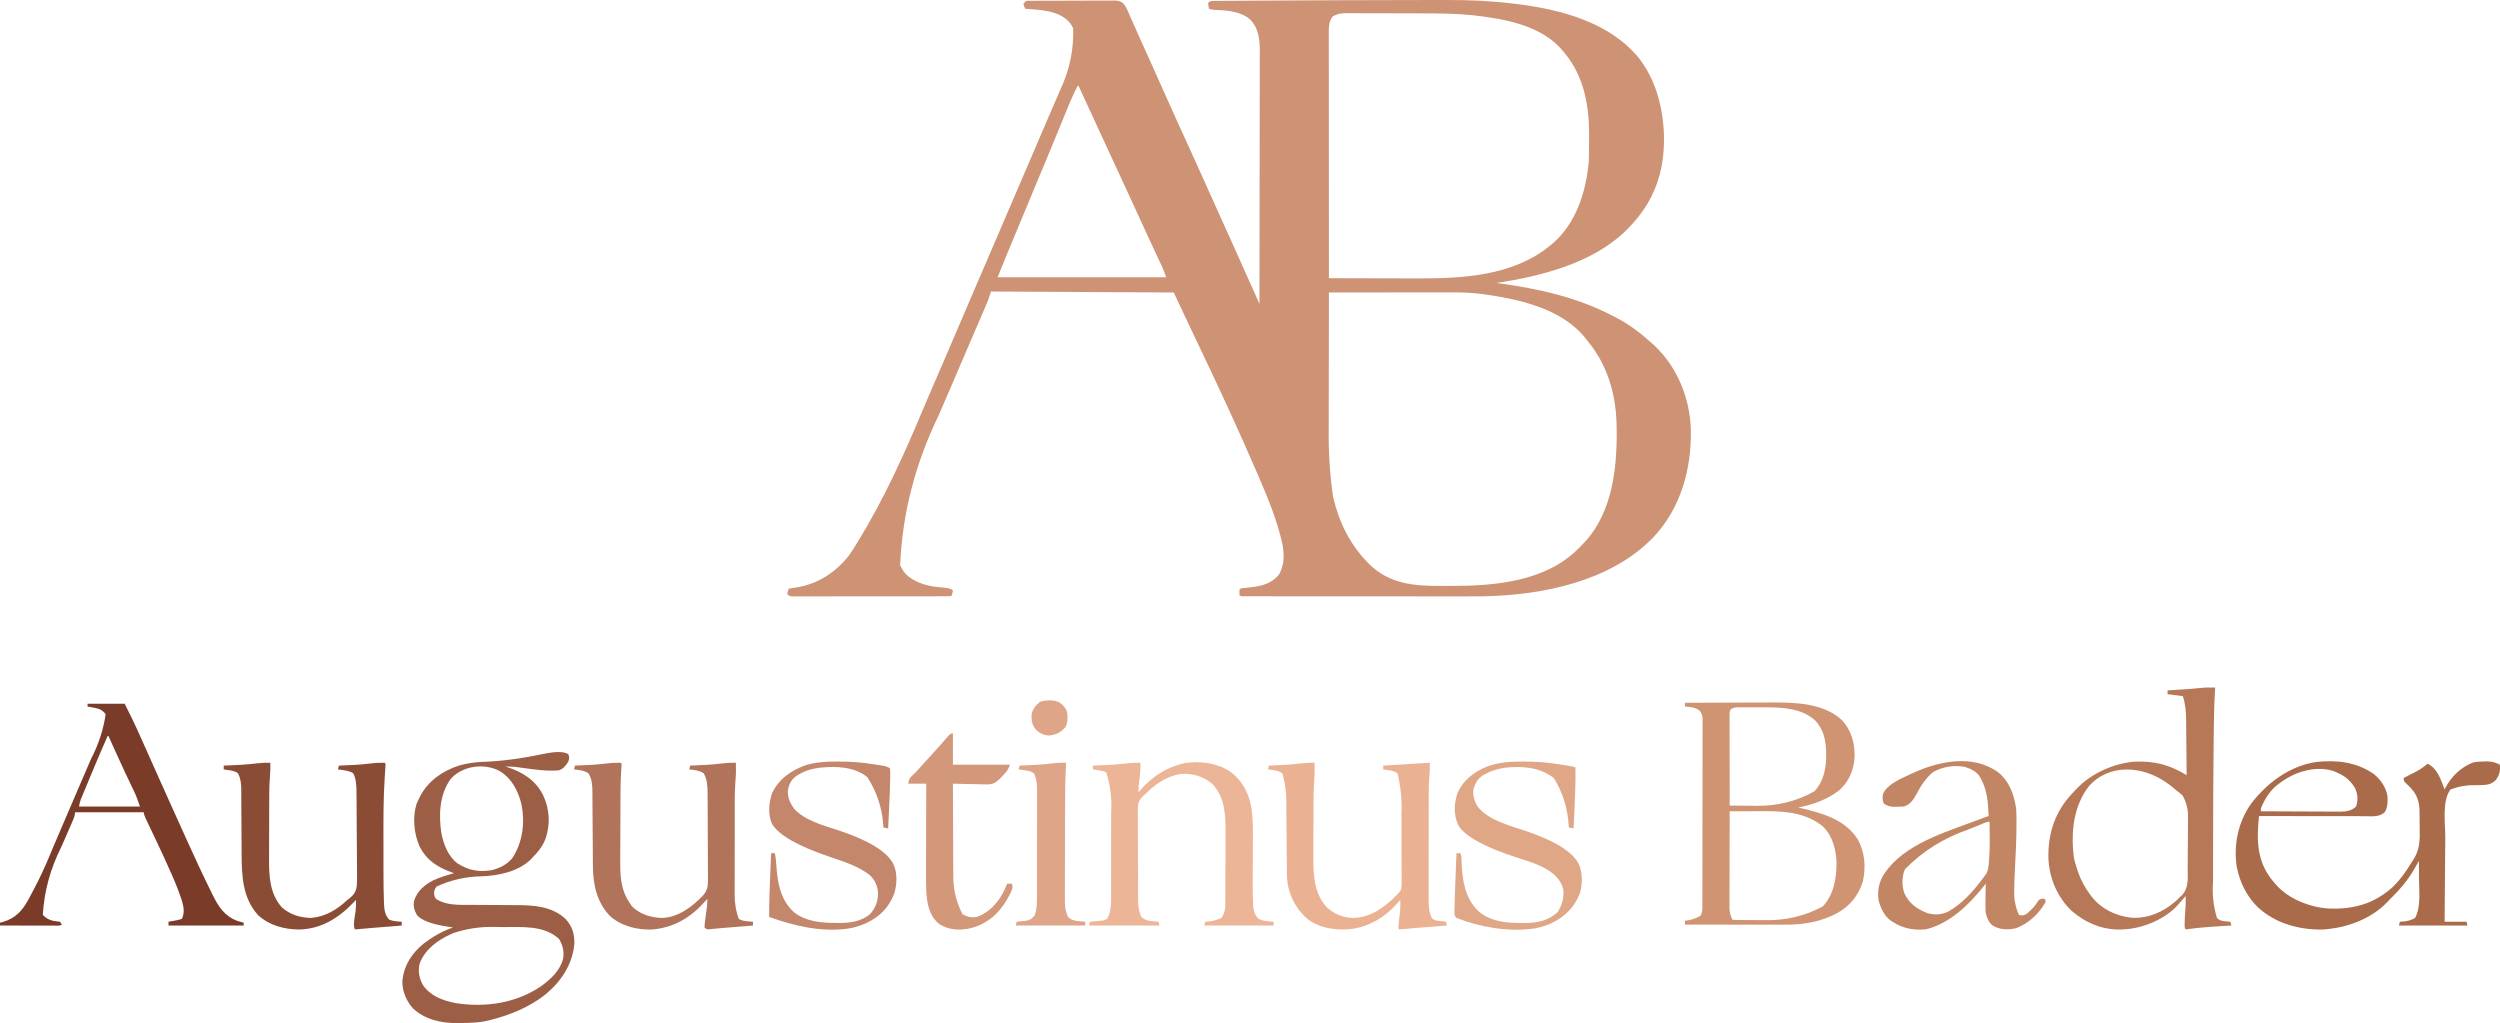 <?xml version="1.0" encoding="UTF-8"?><svg id="Layer_1" xmlns="http://www.w3.org/2000/svg" viewBox="0 0 2626.191 1074.732"><defs><style>.cls-1{fill:#7a3c28;}.cls-1,.cls-2,.cls-3,.cls-4,.cls-5,.cls-6,.cls-7,.cls-8,.cls-9,.cls-10,.cls-11,.cls-12,.cls-13,.cls-14,.cls-15{stroke-width:0px;}.cls-2{fill:#c4876c;}.cls-3{fill:#d09473;}.cls-4{fill:#e0a787;}.cls-5{fill:#eab293;}.cls-6{fill:#dfa588;}.cls-7{fill:#b17359;}.cls-8{fill:#9d5e46;}.cls-9{fill:#d3977a;}.cls-10{fill:#ce9374;}.cls-11{fill:#c38664;}.cls-12{fill:#8b4c36;}.cls-13{fill:#edb597;}.cls-14{fill:#b67857;}.cls-15{fill:#aa6b4a;}</style></defs><path class="cls-10" d="M1414.884.226c20.952-.079,41.903-.134,62.855-.16,5.074-.007,10.149-.018,15.223-.031,6.873-.017,13.747-.023,20.62-.021,2.492-.001,4.984-.005,7.475-.013,23.559-.069,47.112,1.071,70.504,3.992.667.082,1.341.166,2.021.25,46.709,5.838,98.109,19.327,128.862,57.809,10.816,14.37,17.713,30.697,21.555,48.191.164.729.329,1.465.496,2.209,4.614,21.6,4.914,47.324-.496,68.791-.166.661-.334,1.329-.504,2.004-5.818,22.367-17.387,40.659-33.496,56.996-.828.841-1.655,1.681-2.508,2.547-35.297,33.894-88.543,47.358-135.492,54.453.889.12,1.786.241,2.693.364,41.986,5.742,82.538,14.769,120.307,34.636.948.478,1.895.957,2.871,1.449,14.026,7.274,26.488,16.944,38.129,27.551.758.686,1.516,1.372,2.297,2.078,23.846,22.701,36.839,55.076,37.891,87.672.79,41.784-10.387,82.562-39.46,113.495-44.922,46.399-115.92,60.597-178.186,61.939-6.805.089-13.609.076-20.415.059-2.583.001-5.167.003-7.75.006-6.214.005-12.428-.001-18.642-.01-7.248-.01-14.495-.01-21.743-.01-12.921.001-25.841-.009-38.762-.023-12.53-.014-25.06-.021-37.59-.021-.775,0-1.551,0-2.35 0-.774,0-1.548,0-2.346 0-14.308.001-28.616-.005-42.923-.014-5.053-.003-10.106-.004-15.158-.005-6.777-.001-13.553-.007-20.33-.017-2.493-.003-4.985-.004-7.478-.004-3.385.001-6.771-.005-10.156-.013-.999.002-2.009.003-3.029.005-.899-.003-1.798-.006-2.725-.01-.782-.001-1.564-.001-2.37-.002-1.184-.084-2.109-.46-2.775-1.127-.083-2-.083-4,0-6,1.583-1.583,3.366-1.369,5.559-1.613.944-.114,1.889-.228,2.861-.346,1.976-.232,3.952-.456,5.93-.672,10.48-1.293,19.541-4.242,26.65-12.369,6.809-10.559,6.18-23.161,3.625-35.062-5.39-23.092-14.443-45.384-23.823-67.082-.805-1.864-1.608-3.728-2.41-5.593-18.628-43.246-38.447-85.947-58.68-128.46-4.109-8.636-8.208-17.276-12.303-25.919-1.119-2.362-2.239-4.724-3.359-7.086-.699-1.475-1.398-2.951-2.097-4.426-.297-.627-.595-1.254-.901-1.899-3.382-7.143-6.71-14.31-10.052-21.472-63.36-.33-126.72-.66-192-1-.99,2.97-1.99,5.97-3,9-.694,1.769-1.411,3.529-2.163,5.274-.404.942-.807,1.884-1.223,2.854-.433,1.001-.867,2.001-1.313,3.032-.463,1.078-.927,2.157-1.404,3.268-1.525,3.546-3.054,7.09-4.584,10.635-1.073,2.492-2.144,4.984-3.216,7.476-1.669,3.88-3.337,7.76-5.008,11.638-3.863,8.969-7.714,17.943-11.557,26.921-.525,1.228-1.051,2.455-1.577,3.683-2.06,4.813-4.12,9.626-6.18,14.439-6.367,14.878-10.927,25.443-13.677,31.695-24.804,51.143-38.316,103.734-40.535,157.774.731,1.505,1.543,2.942,2.438,4.312.44.701.879,1.403,1.332,2.125,7.141,9.546,20.313,14.031,31.668,15.875,4.004.492,8.014.926,12.034,1.267,3.839.35,6.494,1.262,7.966,2.733-.37,3.037-1.037,5.037-2,6-2.185.101-4.373.131-6.561.134-.694.002-1.394.005-2.102.007-2.342.006-4.683.005-7.025.005-1.672.003-3.344.006-5.015.01-4.554.009-9.107.011-13.661.012-3.795.001-7.59.005-11.385.008-8.95.008-17.899.011-26.849.01-9.247-.001-18.494.01-27.741.026-7.926.013-15.852.018-23.778.018-4.74-0-9.479.003-14.219.013-4.456.01-8.912.01-13.368.003-1.639-.001-3.278.001-4.917.007-2.231.008-4.461.003-6.691-.005-1.25.001-2.514.001-3.789.002-1.932-.166-3.565-.915-4.898-2.249.37-3.037,1.037-5.037,2-6,1.907-.295,3.815-.585,5.726-.848,23.447-3.314,42.673-15.453,57.274-34.152,3.194-4.552,6.115-9.249,9-14,.47-.769.941-1.539,1.425-2.332,26.369-43.304,47.254-89.277,66.764-135.974,2.88-6.882,5.83-13.731,8.81-20.57,6.158-14.144,12.239-28.32,18.312-42.5.513-1.198,1.026-2.396,1.555-3.63,4.229-9.871,8.456-19.743,12.682-29.615,3.524-8.231,7.049-16.462,10.575-24.693.497-1.161.995-2.321,1.507-3.517,7.548-17.616,15.128-35.218,22.725-52.813,10.241-23.719,20.415-47.466,30.584-71.215,3.607-8.425,7.217-16.848,10.828-25.271,2.539-5.924,5.077-11.848,7.612-17.773,4.189-9.787,8.381-19.572,12.631-29.332,1.657-3.807,3.308-7.616,4.959-11.426.749-1.723,1.502-3.445,2.258-5.165,9.497-20.616,13.858-41.841,13.083-63.675-1.849-3.987-3.832-6.731-7.312-9.5-.518-.418-1.036-.835-1.57-1.266-11.657-8.377-27.627-8.669-41.43-9.734-.75-1.542-1.417-3.208-2-5,1.333-2,2.598-3.128,3.794-3.383.729-.004,1.458-.007,2.209-.011.837-.011,1.674-.023,2.536-.034.92.003,1.849.006,2.788.009.968-.009,1.935-.017,2.932-.026,3.212-.024,6.423-.024,9.635-.023,2.227-.007,4.454-.015,6.682-.023,4.675-.013,9.35-.015,14.025-.009,5.993.006,11.985-.025,17.977-.065,4.603-.026,9.205-.029,13.807-.025,2.209-.002,4.418-.011,6.628-.029,3.091-.022,6.181-.013,9.271.005.914-.013,1.828-.026,2.77-.04,4.416.059,6.337.185,9.928,2.959,1.613,2.154,2.947,4.009,4.029,6.453.32.707.639,1.413.968,2.141.329.759.662,1.527.998,2.301.363.811.726,1.621,1.099,2.456,1.194,2.673,2.371,5.352,3.549,8.032.84,1.887,1.681,3.774,2.523,5.661,1.751,3.924,3.497,7.851,5.239,11.779,2.482,5.588,4.996,11.161,7.524,16.728.397.874.793,1.747,1.202,2.648.795,1.751,1.591,3.502,2.386,5.253,6.609,14.555,13.135,29.145,19.603,43.764,5.451,12.31,11.037,24.554,16.675,36.779,5.958,12.92,11.818,25.88,17.618,38.872,3.727,8.346,7.48,16.681,11.231,25.017.378.84.755,1.679,1.145,2.545,4.336,9.637,8.681,19.271,13.043,28.897.398.878.796,1.757,1.206,2.662.398.878.795,1.755,1.205,2.66,8.802,19.426,17.522,38.887,26.155,58.389,1.238,2.797,2.48,5.593,3.723,8.389.357.802.717,1.613,1.081,2.431.27.607.54,1.214.818,1.84.069-34.94.122-69.879.153-104.819.004-4.129.008-8.258.012-12.387.001-.822.002-1.644.002-2.491.013-13.293.037-26.586.064-39.879.028-13.649.045-27.299.051-40.948.004-8.416.017-16.832.042-25.248.016-5.779.021-11.557.017-17.336-.002-3.329.003-6.658.017-9.987.015-3.622.011-7.242.003-10.864.009-1.036.018-2.072.026-3.139-.067-11.11-1.651-22.447-9.387-30.902-9.832-9.37-24.856-10.378-37.77-10.824-2.154-.117-4.231-.509-6.231-1.176-.417-1.917-.75-3.917-1-6,2.477-2.477,3.196-2.256,6.609-2.279.977-.011,1.964-.022,2.96-.034,1.081-.002,2.162-.004,3.275-.006,1.142-.01,2.295-.02,3.46-.03,3.178-.026,6.355-.043,9.533-.055,3.418-.016,6.837-.043,10.255-.069,6.694-.048,13.389-.085,20.083-.117,5.447-.026,10.894-.057,16.34-.089,22.007-.132,44.013-.231,66.02-.311,2.449-.009,4.899-.018,7.348-.027l-0.0 0h0ZM1400,17.245c-3.414,4.634-4.126,9.101-4.123,14.754-.002.933-.004,1.866-.006,2.827.003,1.016.006,2.033.009,3.08-.001,1.086-.002,2.173-.003,3.292-.002,3.647.004,7.293.009,10.94 0,2.611 0,5.223-0,7.835-.001,5.626.003,11.251.008,16.877.008,8.134.011,16.268.012,24.401.002,13.197.009,26.394.018,39.59.009,12.819.016,25.638.021,38.457 0.0.79.001,1.581.001,2.395.001,3.964.003,7.929.004,11.893.01,32.886.028,65.772.05,98.658,14.754.047,29.508.082,44.262.104,6.854.01,13.708.024,20.562.047,6.64.022,13.279.034,19.919.039,2.508.004,5.015.011,7.523.022,47.849.201,101.068-2.526,139.734-34.212.862-.697,1.725-1.395,2.613-2.113,25.144-21.39,35.664-54.953,38.387-86.887.149-3.34.187-6.676.203-10.02.006-.939.011-1.877.017-2.844.009-1.981.016-3.962.02-5.942.01-2.96.041-5.919.072-8.879.167-30.183-5.468-61.554-25.312-85.314-.509-.655-1.023-1.316-1.543-1.984-22.795-28.141-63.005-34.703-96.812-38.402-16.91-1.628-33.747-1.791-50.723-1.816-1.269-.003-2.538-.006-3.845-.009-6.007-.013-12.014-.023-18.022-.027-6.899-.004-13.797-.022-20.696-.051-6.014-.024-12.027-.032-18.041-.034-2.547-.003-5.094-.011-7.641-.024-3.546-.017-7.092-.015-10.639-.009-1.049-.009-2.099-.018-3.18-.028-4.625-.003-8.911,1.125-12.858,3.384v0h0ZM1132,90.245c-3.306,6.429-6.32,12.903-9.047,19.598-.368.895-.736,1.789-1.115,2.711-.789,1.918-1.576,3.837-2.361,5.756-1.254,3.066-2.514,6.13-3.774,9.193-1.735,4.218-3.469,8.438-5.201,12.657-3.627,8.828-7.281,17.644-10.939,26.459-.341.823-.682,1.645-1.034,2.493-5.827,14.051-11.676,28.092-17.529,42.132-6.102,14.639-12.202,29.279-18.281,43.928-.715,1.722-1.43,3.444-2.146,5.166-.992,2.386-1.982,4.773-2.972,7.16-.277.667-.555,1.334-.841,2.021-2.989,7.216-5.86,14.472-8.761,21.725h177c-1.118-3.373-2.357-6.67-3.717-9.889-.329-.709-.658-1.418-.998-2.148-.354-.755-.709-1.509-1.074-2.287-.375-.806-.75-1.612-1.137-2.442-.808-1.735-1.618-3.47-2.429-5.204-2.172-4.646-4.334-9.297-6.497-13.948-.439-.942-.877-1.884-1.329-2.855-3.98-8.557-7.907-17.139-11.82-25.727-6.937-15.216-13.96-30.391-20.999-45.561-.399-.859-.801-1.727-1.208-2.603-.399-.86-.798-1.719-1.208-2.605-4.228-9.113-8.439-18.234-12.647-27.356-.363-.787-.727-1.575-1.101-2.386-1.841-3.991-3.683-7.983-5.524-11.975-3.737-8.102-7.476-16.202-11.215-24.303-1.931-4.184-3.862-8.367-5.793-12.551-.646-1.4-1.292-2.799-1.938-4.199-.451-.977-.902-1.954-1.367-2.961h-1v0h0ZM1396,307.245c-.047,22.942-.082,45.883-.104,68.824-.01,10.655-.024,21.309-.047,31.963-.02,9.297-.033,18.594-.037,27.891-.003,4.913-.009,9.826-.023,14.739-.351,23.597,1.115,47.041,4.399,70.332.214.939.427,1.878.647,2.846,6.066,25.476,17.751,48.662,36.165,67.404.672.684,1.343,1.369,2.035,2.074,21.107,20.081,46.283,22.28,74.056,22.186,3.741-.011,7.481-0,11.222.013,45.359.028,98.643-4.496,132.688-38.273.846-.804,1.691-1.609,2.562-2.438.804-.846,1.609-1.691,2.438-2.562.665-.682,1.33-1.364,2.016-2.066,31.168-33.023,35.248-82.695,34.137-125.866-1.058-32.216-10.267-62.241-31.152-87.068-.44-.562-.884-1.13-1.332-1.703-25.417-32.302-72.125-41.709-110.224-46.911-10.032-1.123-19.931-1.527-30.025-1.499-1.421 0-2.841,0-4.261-0-3.817-0-7.635.006-11.452.013-4.004.006-8.008.007-12.011.008-7.564.003-15.129.011-22.693.021-8.619.011-17.238.017-25.858.022-17.714.01-35.429.028-53.143.05h-0Z"/><path class="cls-8" d="M597,792.245c1.354,3.25,1.115,4.694-.125,8-2.629,4.206-5.092,7.406-9.875,9-12.714,1.049-25.297-.86-37.866-2.577-.681-.092-1.361-.184-2.063-.278-1.87-.254-3.74-.516-5.609-.777-3.515-.373-6.931-.43-10.462-.367.883.28,1.766.559,2.676.848,15.978,5.338,29.033,13.726,36.824,29.152,6.882,14.459,7.871,30.778,2.5,46-3.084,8.08-7.942,13.91-14,20-.519.554-1.039,1.109-1.574,1.68-13.174,12.794-34.072,17.056-51.682,17.61-16.644.351-32.324,3.914-47.041,10.687-2.26,2.685-2.561,4.54-2.703,8.023.181,1.815.848,3.481,2,5,10.625,7.017,24.193,6.29,36.485,6.305,2.535.004,5.069.021,7.603.041,7.197.055,14.393.086,21.59.111,4.431.016,8.861.046,13.292.085,1.666.011,3.332.018,4.999.018,18.508.002,37.876,1.155,52.031,14.441,7.258,7.766,9.639,15.87,9.344,26.41-2.099,21.92-13.886,39.386-30.637,53.253-16.58,12.98-36.442,21.221-56.707,26.336-.665.178-1.331.356-2.017.539-10.233,2.654-20.602,2.791-31.108,2.898-.673.012-1.353.025-2.039.037-16.8.257-34.509-3.579-47.09-15.506-7.204-8.122-11.51-18.656-11.023-29.602,1.884-16.082,10.028-28.224,22.277-38.367,9.132-6.966,20.103-13.368,31-17-1.232-.17-2.465-.34-3.734-.516-18.159-2.611-29.581-6.772-34.266-12.484-2.784-4.849-4.028-9.459-3-15,3.344-10.13,10.347-16.267,19.562-21.188,7.209-3.404,14.792-5.62,22.438-7.812-.811-.28-1.63-.562-2.457-.848-15.089-5.463-26.866-12.929-33.98-27.777-5.811-13.144-7.289-30.201-3-44.062.749-1.798,1.563-3.571,2.438-5.312.486-.999.972-1.998,1.473-3.027,8.648-16.212,23.58-26.457,40.819-32.038,8.502-2.409,16.466-3.559,25.342-3.861,21.675-.771,42.734-4.026,63.944-8.483,12.542-2.555,21.017-2.419,25.423.41v-.001h-0ZM473.523,818.155c-11.789,16.172-12.862,37.727-9.867,56.957,2.283,11.888,7.237,24.821,17.344,32.133,11.411,7.132,22.071,9.017,35.312,6.887,8.875-2.134,17.291-6.342,22.688-13.887,10.31-16.896,12.578-36.316,8.75-55.625-3.549-13.984-10.022-26.731-22.648-34.551-16.141-8.772-39.086-5.838-51.578,8.086h-0ZM476,980.245c-.8.362-1.6.725-2.424,1.098-13.944,6.319-26.742,15.73-32.576,30.339-2.282,8.1-.668,15.968,3.375,23.215,7.996,11.552,20.945,16.209,34.238,18.805,30.902,4.954,63.829.192,89.992-17.875,10.286-7.458,19.828-16.363,23.023-29.086,1.099-7.392-.488-13.928-4.316-20.309-15.524-14.685-39.132-12.483-58.954-12.592-2.892-.018-5.783-.052-8.675-.102-15.035-.39-29.596,1.779-43.684,6.508h0Z"/><path class="cls-15" d="M2493.797,813.194c7.109,5.881,12.618,13.859,14.203,23.051.568,7.721-.432,13.388-3,17-5.716,5.519-14.489,4.137-21.88,4.114-1.191 0-2.382 0-3.608 0-3.252-.001-6.503-.006-9.755-.013-3.403-.006-6.806-.007-10.21-.008-6.439-.003-12.877-.011-19.315-.021-7.332-.011-14.665-.017-21.998-.022-15.078-.01-30.156-.028-45.234-.05-.163,1.886-.325,3.772-.485,5.659-.09,1.05-.18,2.101-.273,3.183-1.712,22.34.757,42.226,15.778,59.923.654.737,1.307,1.475,1.98,2.234.519.614,1.044,1.233,1.574,1.859,13.311,14.618,35.421,23.101,54.754,24.283,25.847.978,47.099-4.819,66.672-22.142,5.801-5.539,10.638-11.628,15.125-18.25.372-.547.743-1.094,1.126-1.657.799-1.223,1.568-2.466,2.316-3.721,1.101-1.821,2.28-3.594,3.492-5.343,6.903-10.596,7.056-20.733,6.765-33.119-.073-3.235-.082-6.465-.081-9.701-.02-2.087-.043-4.173-.07-6.26-.004-.951-.009-1.903-.013-2.883-.255-9.119-2.778-16.865-9.221-23.504-.764-.803-1.529-1.606-2.316-2.434-1.269-1.274-2.562-2.525-3.898-3.727-.815-.935-1.223-2.402-1.223-4.402.544-.277,1.088-.553,1.649-.839,2.496-1.275,4.986-2.562,7.476-3.849.856-.435,1.712-.87,2.594-1.318,4.956-2.573,9.148-5.234,13.281-8.994,10.538,4.771,14.041,16.954,18,27,.28-.557.562-1.119.848-1.688,6.225-11.849,15.88-21.21,28.402-26.375,4.377-1.196,8.862-1.239,13.375-1.312.717-.014,1.434-.029,2.173-.043,5.086.048,8.646,1.158,13.202,3.418.649,6.819-.269,10.398-4.102,16.055-5.146,5.273-10.535,5.306-17.535,5.467-1.192.013-2.385.027-3.613.041-9.402-.241-18.319,1.321-26.75,4.688-8.964,12.325-5.218,35.96-5.316,50.371-.021,2.557-.042,5.114-.063,7.671-.049,6.003-.095,12.005-.138,18.008-.05,6.844-.104,13.688-.16,20.533-.113,14.056-.22,28.112-.323,42.168h23c.33,1.32.66,2.64,1,4h-72c.33-1.32.66-2.64,1-4,.736-.037,1.48-.075,2.231-.113,5.009-.173,9.599-1.468,13.77-3.887,6.337-11.996,4.129-28.634,4.062-41.875-.005-1.767-.009-3.534-.014-5.301-.011-4.275-.028-8.55-.049-12.824-.526.938-1.052,1.876-1.594,2.843-.71,1.256-1.419,2.511-2.129,3.767-.344.615-.689,1.231-1.044,1.865-6.914,12.197-16.218,22.774-26.234,32.526-.461.507-.923,1.013-1.398,1.535-17.403,18.634-43.683,28.127-68.609,29.648-24.513.568-49.807-6.378-68.09-23.277-11.32-11.049-18.718-25.447-21.902-40.906-.182-.879-.363-1.758-.551-2.664-3.141-23.322,1.744-46.028,15.293-65.398,16.766-21.814,40.038-39.262,67.729-43.645,21.925-2.54,42.962-.142,61.326,12.656h0ZM2394,823.245c-.637.472-1.28.948-1.93,1.43-7.829,6.159-13.415,15.389-17.07,24.57v3c11.596.07,23.193.123,34.789.155,5.385.016,10.77.037,16.155.071,5.2.033,10.4.051,15.6.058,1.981.005,3.961.016,5.942.033,2.781.022,5.562.025,8.344.023.813.011,1.625.022,2.463.033,6.122-.033,12.188-.855,16.707-5.373,2.21-6.63,1.872-12.908-1.062-19.25-5.617-9.861-13.642-14.826-24.254-18.566-19.413-5.112-40.326,1.883-55.684,13.816h0Z"/><path class="cls-3" d="M1770,738.245c14.388-.071,28.776-.123,43.164-.155,6.683-.015,13.366-.037,20.049-.071,6.465-.033,12.929-.051,19.394-.058,2.451-.005,4.902-.016,7.352-.033,25.1-.161,55.043.394,74.792,18.317,10.21,10.906,13.808,24.606,13.43,39.289-.899,13.557-5.855,25.578-16.18,34.711-12.856,9.839-27.218,14.919-43,18,.946.219,1.892.438,2.867.664,22.277,5.282,45.677,11.697,59.07,31.898,8.051,13.526,9.358,29.611,6,44.938-4.699,15.272-13.87,26.298-27.773,33.875-16.876,8.834-35.002,11.802-53.927,11.738-1.143 0-2.285 0-3.462 0-3.75-.001-7.499-.009-11.249-.016-2.61-.002-5.221-.003-7.831-.004-6.152-.003-12.303-.011-18.454-.021-7.008-.011-14.017-.017-21.026-.022-14.405-.01-28.811-.028-43.216-.05v-4c.736-.11,1.472-.219,2.231-.332,4.928-.701,9.518-2.257,13.77-4.668,2.641-3.779,2.285-7.918,2.268-12.344.004-.849.009-1.698.014-2.574.013-2.85.011-5.701.009-8.551.006-2.042.013-4.083.02-6.125.018-5.55.022-11.099.024-16.648.002-4.63.009-9.26.016-13.89.016-10.921.021-21.842.02-32.762-.001-11.273.02-22.547.051-33.82.026-9.673.037-19.346.036-29.019-.001-5.78.005-11.56.026-17.34.019-5.434.019-10.869.005-16.303-.002-1.996.003-3.992.015-5.988.015-2.722.006-5.443-.009-8.165.01-.792.021-1.584.031-2.4-.047-3.724-.388-5.856-2.42-9.022-4.577-4.453-10.018-4.545-16.106-5.049v-4h0ZM1818,745.245c-1.133,2.267-1.123,3.484-1.12,5.999-.001.836-.003,1.671-.004,2.533.004.918.007,1.837.011,2.783-0.0.966-0,1.932-0,2.927.001,3.203.009,6.406.016,9.61.002,2.217.003,4.434.004,6.65.004,5.843.014,11.685.025,17.528.01,5.959.015,11.918.02,17.876.011,11.698.028,23.396.049,35.094,7.112.075,14.225.129,21.338.165,2.413.015,4.826.035,7.238.061,21.753.246,41.895-4.829,60.424-15.226,9.791-10.513,12.403-24.365,12.312-38.312-.006-.915-.011-1.83-.017-2.773-.223-12.521-2.552-23.358-11.077-32.911-17.092-16.287-44.855-14.058-66.756-14.178-1.553-.009-3.105-.02-4.658-.035-2.203-.018-4.406-.022-6.609-.022-1.289-.004-2.578-.008-3.906-.013-3.076.227-4.776.512-7.29,2.243h-0ZM1817,852.245c-.047,13.995-.082,27.99-.104,41.985-.01,6.498-.025,12.997-.047,19.495-.022,6.27-.034,12.54-.039,18.81-.004,2.393-.011,4.787-.022,7.18-.015,3.349-.017,6.699-.016,10.048-.007.992-.014,1.984-.022,3.006-.115,4.864.968,9.356,3.249,13.476,1.848.115,3.7.16,5.551.177,1.19.013,2.391.026,3.605.039,1.301.007,2.615.015,3.942.022.663.004,1.326.008,2.01.012,3.526.021,7.052.035,10.579.044,2.891.009,5.782.029,8.673.061,21.679.408,41.851-4.419,60.516-14.482,11.782-12.743,14.515-30.334,14.336-47.09-.745-13.371-4.381-27.178-14.211-36.785-17.426-14.301-39.164-16.209-60.891-16.098-1.071.001-2.152.003-3.244.004-3.372.005-6.743.018-10.115.031-2.306.005-4.612.01-6.918.014-5.611.011-11.221.028-16.832.049v0h0Z"/><path class="cls-14" d="M2327,722.245c-.066.973-.131,1.946-.199,2.948-1.047,16.792-1.167,33.609-1.363,50.427-.01.843-.021,1.685-.031,2.553-.425,35.154-.545,70.309-.585,105.465-.006,4.934-.017,9.867-.029,14.801-.017,6.728-.023,13.455-.021,20.183-.001,2.497-.005,4.994-.013,7.491-1.013,13.476.385,26.283,4.194,38.422,3.1,2.589,5.207,2.917,9.173,3.273.91.084,1.82.168,2.758.254.699.061,1.397.121,2.117.184.33,1.32.66,2.64,1,4-.85.05-1.7.1-2.576.152-3.954.236-7.908.477-11.862.723-.707.044-1.421.088-2.142.133-9.611.603-19.152,1.394-28.694,2.723-.9.089-1.8.178-2.727.27-.667-.667-1.044-1.767-1.133-3.301.016-6.309.322-12.505.91-18.785.329-4.308.309-8.597.223-12.914-.424.496-.848.993-1.285,1.504-1.885,2.183-3.796,4.342-5.715,6.496-.505.585-1.016,1.176-1.531,1.773-13.662,14.847-36.507,24.326-56.469,25.227-.727.052-1.454.103-2.203.156-19.703.783-37.894-6.852-52.59-19.574-15.29-14.55-23.638-34.758-24.41-55.738-.466-25.742,7.038-48.655,24.973-67.547.736-.758,1.48-1.524,2.231-2.297.685-.758,1.369-1.516,2.074-2.297,15.279-16.381,39.513-27.297,61.751-28.908,21.014-.716,36.299,3.446,54.175,14.205-.061-9.198-.139-18.395-.236-27.593-.044-4.272-.084-8.543-.111-12.816-.026-4.13-.067-8.261-.117-12.391-.017-1.568-.028-3.136-.034-4.704-.04-8.952-.666-16.903-3.502-25.497l-16-2v-4c.867-.055,1.734-.111,2.627-.168,3.251-.209,6.501-.42,9.751-.632,1.4-.091,2.801-.181,4.201-.271,6.007-.357,12.002-.854,17.983-1.492,5.154-.656,10.254-.496,15.438-.438h-0ZM2194,826.245c-15.874,21.155-18.485,47.081-15.7,72.769.788,4.909,2.106,9.525,3.7,14.23.214.646.429,1.291.649,1.956,3.131,9.227,7.485,17.258,13.351,25.044.554.739,1.109,1.477,1.68,2.238,10.254,12.633,25.092,19.678,41.008,21.512,17.43,1.184,33.474-5.765,46.5-17.062,1.595-1.39,3.199-2.953,4.812-4.688.574-.496,1.147-.992,1.738-1.503,7.663-7.77,6.372-17.892,6.367-28.079.017-2.021.036-4.042.056-6.063.033-4.227.038-8.454.026-12.681-.012-5.391.063-10.778.161-16.168.063-4.172.071-8.344.063-12.516.004-1.986.028-3.972.071-5.957.269-8.539-1.625-16.399-5.681-23.581-2.483-2.349-5.061-4.404-7.801-6.451-1.323-1.108-2.644-2.218-3.961-3.332-1.128-.841-2.266-1.668-3.414-2.481-.623-.447-1.246-.893-1.888-1.353-24.874-17.388-59.911-20.622-81.737,4.166h.001Z"/><path class="cls-13" d="M1198,801.245c.233,6.521-.381,12.79-1.289,19.238-.544,3.955-.811,7.77-.711,11.762.534-.629,1.067-1.258,1.617-1.906,12.111-13.912,26.383-23.712,44.383-28.094.763-.192,1.534-.386,2.312-.582,16.274-2.531,33.681-.295,47.688,8.582,12.795,9.417,19.823,22.521,22.534,38.06,1.488,10.163,1.712,20.084,1.626,30.342-.006,1.734-.011,3.468-.016,5.202-.013,4.526-.037,9.052-.065,13.578-.043,7.236-.073,14.473-.096,21.709-.01,2.494-.027,4.989-.045,7.483-.041,7.454.016,14.899.376,22.346.058,1.236.116,2.486.175,3.747.691,4.777,1.892,9.014,5.511,12.407,3.523,1.982,6.72,2.361,10.688,2.688.994.084,1.988.168,3.012.254.759.061,1.519.121,2.301.184v4h-73c.33-1.32.66-2.64,1-4,.725-.037,1.449-.075,2.195-.113,5.221-.335,10.156-1.631,14.805-3.887,4.504-5.901,4.152-12.338,4.161-19.433.005-.944.01-1.888.015-2.86.015-3.12.021-6.239.027-9.359.006-2.179.011-4.358.017-6.537.011-4.572.016-9.144.02-13.716.005-5.827.029-11.653.058-17.48.019-4.505.024-9.01.025-13.515.003-2.146.011-4.292.024-6.438.104-18.131-.362-37.039-13.602-51.138-8.98-7.835-19.822-11.234-31.645-10.867-16.334,1.81-28.93,10.954-40.102,22.344-.514.471-1.034.947-1.559,1.428-4.226,4.235-5.14,7.456-5.221,13.376.017.997.034,1.994.051,3.021-.006,1.068-.011,2.135-.017,3.235-.011,3.518.021,7.035.055,10.553.004,2.455.005,4.909.004,7.364.005,5.142.029,10.284.07,15.426.051,6.574.062,13.147.06,19.721.001,5.069.017,10.139.039,15.208.009,2.423.015,4.846.018,7.268.006,3.396.033,6.791.065,10.187-.001.991-.003,1.992-.004,3.003.086,6.272.621,12.509,3.44,18.211,3.921,3.508,7.558,4.14,12.688,4.562.994.084,1.988.168,3.012.254.759.061,1.519.121,2.301.184.33,1.32.66,2.64,1,4h-74l1-4c.713-.049,1.426-.098,2.16-.148,2.954-.231,5.894-.526,8.84-.852.721-.065,1.441-.129,2.184-.195,1.395-.173,3.001-.775,4.816-1.805,5.1-8.614,4.15-20.808,4.145-30.454.003-1.099.007-2.198.01-3.33.009-3.607.011-7.214.013-10.821.003-2.528.007-5.056.01-7.584.006-5.291.008-10.583.007-15.874-.001-6.078.01-12.156.026-18.234.015-5.889.018-11.778.018-17.668.001-2.486.006-4.971.013-7.457.889-14.791-.858-28.984-5.242-42.578-1.2-.651-2.471-1.068-3.812-1.25-.697-.137-1.402-.275-2.113-.414-.684-.111-1.376-.223-2.074-.336-1.155-.206-2.31-.412-3.5-.625-.825-.124-1.65-.247-2.5-.375v-4c.597-.02,1.194-.04,1.81-.06,11.347-.393,22.621-.903,33.897-2.279,4.803-.573,9.455-.743,14.294-.661l0-0h0Z"/><path class="cls-12" d="M284,801.245c.106,5.2.006,10.309-.491,15.489-.78,9.822-.694,19.66-.712,29.508-.003,1.041-.006,2.082-.009,3.154-.015,5.502-.024,11.003-.029,16.505-.005,5.643-.03,11.285-.058,16.927-.019,4.378-.024,8.756-.025,13.134-.003,2.079-.011,4.158-.024,6.237-.107,18.131.69,36.757,13.535,51.047,8.764,7.676,19.307,10.811,30.812,11,14.837-1.285,27.385-8.869,38-19,.729-.515,1.459-1.03,2.21-1.56,4.834-4.07,6.926-7.416,7.604-13.641.399-6.713.278-13.422.17-20.143-.009-2.495-.015-4.99-.017-7.486-.015-5.885-.073-11.769-.15-17.654-.075-6.005-.093-12.009-.105-18.014-.015-6.387-.059-12.773-.103-19.16-.006-1.209-.011-2.419-.017-3.665-.021-3.443-.062-6.886-.109-10.329-.003-1.005-.007-2.01-.01-3.045-.112-6.218-.51-12.711-3.473-18.304-2.917-1.781-5.644-2.456-9-3-.708-.126-1.415-.253-2.144-.383-1.611-.256-3.233-.445-4.856-.617.33-1.32.66-2.64,1-4,.572-.02,1.15-.04,1.734-.06,10.809-.391,21.544-.888,32.277-2.279,4.721-.597,9.241-.822,13.989-.661.33.33.66.66,1,1-.053,2.074-.18,4.146-.333,6.215-.095,1.376-.188,2.752-.281,4.128-.051.744-.102,1.488-.155,2.254-1.566,23.372-1.5,46.726-1.427,70.139.011,4.385.011,8.77.01,13.155 0,4.3.006,8.6.013,12.901.003,2.015.005,4.031.006,6.046.008,10.019.108,20.034.49,30.046.022.802.044,1.604.066,2.43.273,6.002,1.1,12.329,5.673,16.625,4.238,1.533,8.459,1.81,12.938,2.062v4c-1.058.086-2.116.171-3.206.26-3.981.322-7.962.645-11.943.967-1.713.139-3.425.277-5.138.416-1.664.135-3.328.27-4.992.404-1.631.132-3.261.263-4.892.394-3.561.286-7.119.586-10.676.915-1.087.1-2.175.201-3.295.304-.928.09-1.857.181-2.813.274-.675.022-1.35.044-2.046.066-.667-.667-1.062-2.063-1.188-4.188.046-5.153.919-10.174,1.75-15.25.481-3.917.507-7.62.438-11.562-.848.906-1.696,1.812-2.57,2.746-15.524,16.255-33.878,27.872-57.055,28.441-16.13-.247-31.25-4.103-43.375-15.188-16.44-18.266-17.116-41.883-17.199-65.111-.012-3.045-.031-6.089-.053-9.134-.061-8.649-.116-17.297-.149-25.946-.021-5.31-.056-10.62-.101-15.93-.014-2.013-.023-4.027-.026-6.04-.005-2.818-.028-5.636-.055-8.454.003-.82.006-1.648.009-2.485-.079-5.577-.865-10.875-3.426-15.899-3.281-2.187-5.331-2.544-9.188-3.125-1.087-.168-2.173-.335-3.293-.508-.832-.121-1.671-.244-2.519-.367v-4c.567-.02,1.134-.04,1.718-.06,11.027-.402,21.979-.949,32.938-2.279,4.82-.571,9.49-.743,14.345-.661l0.0 0Z"/><path class="cls-7" d="M652,801.245l1,1c-.09,2.369-.24,4.71-.423,7.072-.761,11.254-.78,22.5-.816,33.776-.004,1.112-.008,2.224-.012,3.369-.021,5.873-.035,11.747-.044,17.62-.011,6.017-.046,12.033-.085,18.05-.026,4.677-.035,9.353-.038,14.03-.005,2.217-.016,4.434-.035,6.651-.133,16.741.288,32.329,10.454,46.432.578.907,1.155,1.815,1.75,2.75,8.568,8.568,20.374,12.184,32.25,12.25,16.76-.71,31.493-11.964,42.589-23.677,4.711-5.577,5.259-9.923,5.124-17.078.004-1.048.008-2.096.012-3.176.006-3.448-.031-6.894-.069-10.342-.006-2.408-.01-4.817-.011-7.225-.009-5.042-.038-10.084-.082-15.125-.057-6.445-.078-12.889-.087-19.334-.01-6.168-.039-12.335-.069-18.503-.004-1.168-.008-2.348-.011-3.54-.014-3.329-.041-6.657-.073-9.985-.002-.971-.005-1.951-.007-2.942-.09-7.231-.279-14.814-4.191-21.073-4.7-3.008-9.646-3.414-15.125-4,.33-1.32.66-2.64,1-4,.572-.02,1.15-.04,1.734-.06,10.809-.391,21.544-.888,32.277-2.279,4.716-.596,9.247-.74,13.989-.661.028,2.042.047,4.083.062,6.125.012,1.137.023,2.274.035,3.445-.025,3.361-.292,6.66-.593,10.007-.859,11.852-.669,23.742-.672,35.618-.003,2.642-.007,5.283-.01,7.925-.006,5.515-.008,11.031-.007,16.546.001,6.345-.01,12.69-.026,19.035-.015,6.148-.018,12.295-.018,18.443-.001,2.597-.006,5.194-.013,7.791-.01,3.636-.007,7.272-.001,10.909-.006,1.057-.011,2.114-.017,3.203-.021,8.645,1.399,16.963,4.26,24.953,4.499,2.671,9.892,2.623,15,3v4c-1.058.086-2.116.171-3.206.26-3.981.322-7.962.645-11.943.967-1.713.139-3.425.277-5.138.416-1.664.135-3.328.27-4.991.405-1.631.132-3.263.262-4.894.392-3.551.283-7.094.588-10.638.952-1.078.109-2.157.219-3.268.332-.917.102-1.834.204-2.778.309-1.429-.021-2.81-.698-4.144-2.031.032-1.628.186-3.458.461-5.488.142-1.099.284-2.198.43-3.33.16-1.153.321-2.318.484-3.494.302-2.267.602-4.534.898-6.801.138-1.008.277-2.017.419-3.056.286-2.639.364-5.18.307-7.831-.557.641-1.114,1.281-1.688,1.941-15.349,17.397-33.122,28.385-56.637,30.242-15.67.492-32.297-3.685-44.09-14.371-13.614-14.206-17.7-33.156-17.759-52.299-.007-.913-.013-1.827-.02-2.768-.014-1.97-.026-3.941-.036-5.911-.017-3.124-.04-6.248-.065-9.373-.07-8.878-.131-17.757-.182-26.635-.032-5.443-.073-10.886-.12-16.328-.016-2.066-.028-4.133-.037-6.199-.012-2.895-.036-5.79-.063-8.685-.001-.843-.001-1.687-.002-2.556-.081-6.668-.526-13.278-4.176-18.997-4.684-3.091-9.619-3.474-15.125-4.062.33-1.32.66-2.64,1-4,.572-.02,1.15-.04,1.734-.06,10.809-.391,21.544-.888,32.277-2.279,4.721-.597,9.241-.822,13.989-.661h0Z"/><path class="cls-5" d="M1381,801.245c.1,6.593.038,13.117-.491,19.692-.662,9.559-.692,19.101-.712,28.679-.003.948-.006,1.896-.009,2.873-.015,5.011-.024,10.022-.028,15.033-.005,5.125-.029,10.249-.058,15.373-.019,3.99-.024,7.981-.025,11.971-.003,1.887-.011,3.775-.024,5.662-.123,18.836.797,38.249,14.348,52.716,7.388,7.028,16.933,10.517,27.055,11.094,19.141-.609,33.077-10.94,46.035-24.016.63-.686,1.261-1.372,1.91-2.078.527-.513,1.054-1.026,1.597-1.555,2.162-3.767,1.804-7.372,1.759-11.641.002-.931.004-1.871.006-2.82.003-3.083-.015-6.166-.035-9.249-.003-2.153-.005-4.306-.006-6.459-.005-4.523-.019-9.045-.041-13.568-.028-5.756-.039-11.511-.044-17.267-.005-5.527-.02-11.053-.034-16.58-.002-1.036-.004-2.073-.006-3.141.737-14.988-.663-29.561-4.197-43.719-3.281-2.187-5.331-2.544-9.188-3.125-1.087-.168-2.173-.335-3.293-.508-.831-.121-1.663-.242-2.519-.367v-4c.916-.055,1.841-.111,2.775-.168,3.482-.21,6.963-.421,10.445-.632,1.491-.09,2.982-.18,4.474-.271,10.436-.631,20.872-1.274,31.306-1.93.073,5.007.025,9.891-.497,14.876-.596,6.461-.651,12.878-.648,19.363-.003,1.276-.007,2.553-.01,3.867-.009,3.467-.011,6.933-.012,10.4-.001,2.171-.003,4.342-.005,6.514-.009,7.589-.013,15.178-.013,22.767.001,7.053-.01,14.107-.026,21.16-.013,6.078-.018,12.157-.018,18.235 0,3.621-.003,7.242-.013,10.862-.011,4.035-.007,8.07-.001,12.105-.006,1.188-.011,2.377-.017,3.601.026,6.994.291,13.3,3.467,19.672,2.638,2.322,5.032,2.418,8.48,2.828,1.179.149,2.371.3,3.574.453.904.098,1.816.197,2.738.297.33,1.32.66,2.64,1,4-1.088.086-2.177.171-3.298.26-4.093.322-8.185.645-12.278.967-1.761.139-3.522.278-5.283.416-1.711.135-3.422.27-5.133.404-1.675.132-3.349.263-5.024.394-5.657.444-11.307.941-16.955,1.493-.669.022-1.339.044-2.028.066l-1-1c.065-1.857.204-3.712.375-5.562.099-1.092.199-2.184.301-3.309.252-2.429.544-4.837.887-7.254.525-4.647.524-9.205.438-13.875-.499.606-1.003,1.218-1.512,1.836-13.816,16.123-31.961,27.456-53.488,29.164-15.456.869-31.86-1.795-43.941-12.059-12.097-11.408-19.279-26.028-20.161-42.899-.053-2.291-.075-4.58-.087-6.871-.008-.868-.017-1.735-.025-2.629-.017-1.877-.033-3.755-.046-5.633-.021-2.982-.048-5.965-.077-8.947-.06-6.342-.112-12.684-.163-19.026-.059-7.33-.122-14.659-.192-21.989-.026-2.918-.047-5.837-.068-8.755.491-12.142-.922-23.873-4.24-35.193-3.281-2.187-5.331-2.544-9.188-3.125-1.087-.168-2.184-.337-3.293-.508-.832-.121-1.671-.244-2.519-.367.33-1.32.66-2.64,1-4,.572-.02,1.15-.04,1.734-.06,10.809-.391,21.544-.888,32.277-2.279,4.716-.596,9.247-.74,13.989-.661h-0Z"/><path class="cls-1" d="M92,739.245h39c6.132,12.265,10.257,20.76,12.375,25.484.367.811.733,1.622,1.111,2.458,1.175,2.601,2.344,5.204,3.514,7.808.837,1.857,1.674,3.714,2.512,5.57,5.528,12.268,11.003,24.558,16.454,36.86,7.445,16.798,15.017,33.537,22.61,50.269,2.171,4.785,4.337,9.573,6.496,14.364,8.354,18.541,16.925,36.952,25.928,55.187.408.838.817,1.676,1.237,2.54,6.006,12.276,12.514,22.47,25.763,27.46,2.331.787,4.604,1.427,7,2v3h-79v-4c.759-.133,1.518-.266,2.301-.402.994-.177,1.998-.355,3.012-.535.986-.174,1.972-.348,2.988-.527,1.854-.328,3.754-.84,5.699-1.535,3.251-6.34,1.949-12.771.019-19.339-2.891-8.679-6.145-17.094-9.832-25.474-.272-.623-.544-1.246-.824-1.888-5.94-13.61-12.263-27.041-18.637-40.452-.927-1.953-1.855-3.906-2.782-5.859-.651-1.371-1.303-2.741-1.956-4.111-.992-2.084-1.979-4.17-2.965-6.257-.304-.637-.612-1.28-.923-1.93-1.401-2.976-2.101-5.206-2.101-6.691h-72c-.33,1.65-.66,3.3-1,5-.689,1.81-1.429,3.601-2.206,5.375-.458,1.053-.92,2.117-1.387,3.191-.498,1.133-.996,2.267-1.509,3.434-.787,1.814-1.574,3.628-2.361,5.443-1.929,4.444-3.867,8.884-5.81,13.322-11.753,23.235-18.329,47.251-19.727,72.048,3.907,4.274,8.658,6.219,14.375,6.75,1.196.144,2.393.289,3.625.438.66.99,1.32,1.98,2,3-.667.667-1.85,1.04-3.55,1.12-1.135-.002-2.281-.004-3.439-.007-1.281,0-2.562-0-3.883-0-1.409-.005-2.818-.01-4.226-.016-1.433-.002-2.867-.003-4.3-.004-3.78-.004-7.559-.014-11.339-.025-3.854-.01-7.708-.015-11.562-.02-7.567-.011-15.134-.028-22.701-.049v-3c.949-.227,1.897-.454,2.875-.688,13.419-3.958,20.282-11.577,26.938-23.5,1.764-3.253,3.481-6.529,5.188-9.812.443-.843.885-1.685,1.341-2.553,5.396-10.323,10.324-20.781,14.808-31.533.968-2.304,1.936-4.608,2.905-6.911.489-1.165.979-2.33,1.483-3.53,2.293-5.44,4.617-10.867,6.944-16.293.459-1.071.918-2.141,1.391-3.244.949-2.212,1.897-4.423,2.846-6.635,1.521-3.546,3.041-7.092,4.561-10.639,4.905-11.445,9.816-22.887,14.741-34.323,1.914-4.445,3.826-8.891,5.738-13.337,1.299-3.021,2.6-6.041,3.903-9.061,7.871-15.141,12.984-30.788,15.339-46.942-3.638-4.578-6.626-5.803-12.312-6.812-1.254-.233-2.509-.467-3.801-.707-.953-.159-1.905-.317-2.887-.48v-3l0-.001h0ZM113,773.245c-6.481,14.562-12.651,29.252-18.756,43.975-.871,2.099-1.743,4.198-2.617,6.296-1.246,2.994-2.486,5.99-3.725,8.987-.379.907-.757,1.815-1.148,2.75-.348.847-.697,1.694-1.056,2.567-.305.737-.61,1.473-.925,2.232-.654,1.743-1.246,4.14-1.774,7.193h64c-1.935-5.804-3.704-10.809-6.301-16.227-.313-.659-.627-1.317-.95-1.996-.67-1.408-1.342-2.815-2.017-4.221-1.794-3.742-3.57-7.493-5.346-11.244-.363-.766-.726-1.532-1.1-2.322-3.858-8.162-7.585-16.382-11.287-24.616-.307-.682-.614-1.364-.93-2.067-1.694-3.768-3.384-7.537-5.07-11.308h-1Z"/><path class="cls-11" d="M2099,811.245c11.861,9.435,17.156,24.391,19,39,.281,5.022.286,10.034.25,15.062-.002.716-.004,1.439-.005,2.169-.042,14.678-.715,29.323-1.533,43.976-.452,8.208-.806,16.395-.825,24.617-.003.724-.006,1.449-.009,2.195.011,8.158,1.718,15.818,5.122,22.981,3.734.731,5.381.407,8.562-1.688.804-.763,1.609-1.526,2.438-2.312.86-.813,1.72-1.627,2.606-2.465,2.683-2.841,4.894-5.782,6.945-9.102.966-.956,2.338-1.505,4.117-1.648.769.071,1.547.142,2.332.215.33.99.66,1.98,1,3-6.597,12.295-18.72,23.634-32,28-8.284,1.748-16.426,1.422-23.812-3-4.233-3.521-5.85-7.737-7.188-13-.46-5.391-.382-10.722-.25-16.125.02-1.448.038-2.896.055-4.344.044-3.511.112-7.021.195-10.531-.497.637-.994,1.274-1.506,1.93-15.514,19.673-36.295,40.147-61.494,46.07-12.654,1.145-24.378-.891-35-8-.615-.384-1.23-.768-1.863-1.164-7.012-5.069-11.034-13.968-12.902-22.215-1.291-11.662,1.492-21.495,8.766-30.621.541-.715,1.083-1.431,1.641-2.168,22.932-28.166,66.067-39.905,98.604-52.408.655-.252,1.311-.504,1.986-.763,1.577-.589,3.172-1.128,4.769-1.66-.505-13.419-1.387-26.995-8-39-.335-.636-.674-1.278-1.016-1.926-3.615-5.944-9.359-8.502-15.789-10.688-11.987-2.112-22.71-.35-33.383,5.301-8.039,6.61-12.92,14.486-17.78,23.573-3.251,5.934-6.336,10.508-13.033,12.74-2.434.147-4.874.221-7.312.25-1.296.026-2.591.052-3.926.078-3.991-.348-6.381-1.221-9.762-3.328-1.627-3.254-1.537-6.484-1-10,4.291-10.29,17.553-15.618,26.938-20.062,1.088-.518,2.176-1.036,3.297-1.57,27.9-12.991,63.863-20.813,90.765-1.368h0ZM2080.414,866.21c-.765.309-1.537.62-2.317.935-2.492,1.008-4.982,2.022-7.472,3.038-.844.344-1.688.687-2.558,1.041-26.289,9.05-48.645,23.057-67.067,42.021-3.184,7.886-3.317,17.305-.438,25.312,4.854,10.436,13.349,16.541,23.938,20.562,7.583,2.226,14.581,1.864,21.805-1.363,14.834-8.32,26.52-21.385,36.516-34.916,1.112-1.505,2.264-2.981,3.417-4.455,2.282-4.068,2.67-7.478,3.012-12.078.076-.879.152-1.759.23-2.665,1.006-13.424.69-26.948.52-40.398-3.41,0-6.462,1.693-9.586,2.965h0Z"/><path class="cls-4" d="M1598.438,799.995c.781-.002,1.562-.003,2.366-.005,12.472-.002,24.578.795,36.896,2.87,2.168.363,4.338.687,6.515.994,5.611.804,9.206,1.601,10.785,2.391.143,14.45-.286,28.819-1,43.25-.097,2.029-.193,4.057-.289,6.086-.232,4.888-.47,9.776-.711,14.664-1.65-.33-3.3-.66-5-1-.045-.634-.09-1.274-.136-1.921-1.019-18.244-6.245-34.937-15.677-50.079-14.821-11.471-33.329-12.742-51.401-10.757-7.333,1.087-14.29,3.178-20.786,6.757-.635.335-1.271.67-1.926,1.016-5.444,3.311-8.025,8.047-10.074,13.984-1.296,6.668.787,13.386,4.266,19.066,11.185,14.434,34.031,20.043,50.522,25.599,30.433,10.257,48.962,21.785,55.587,34.585,4.163,8.759,4.028,20.97,1.438,30.25-5.468,14.917-15.64,25.121-29.863,31.969-5.869,2.565-11.619,4.532-17.949,5.531-.692.111-1.385.222-2.098.336-25.92,3.481-55.723-1.717-79.902-11.336-1.333-1.333-2.077-2.771-2.231-4.313.176-12.862.711-25.71,1.23-38.562.097-2.441.193-4.883.289-7.324.234-5.934.471-11.867.711-17.801h4c1.647,3.294,1.252,6.996,1.375,10.625.832,18.473,3.802,36.923,17.617,50.305,12.555,10.715,28.539,12.424,44.383,12.383,1.238.016,2.475.032,3.75.049,13.264.007,25.347-2.229,35.25-11.611,4.717-7.982,7.03-15.418,5.625-24.75-3.78-11.724-11.881-17.435-22.443-22.869-8.427-4.102-17.47-6.757-26.369-9.631-34.633-11.249-55.153-22.707-61.562-34.375-4.735-10.949-4.224-22.235-.535-33.434,6.107-13.612,17.452-22.167,30.91-27.691,12.104-4.413,23.694-5.236,36.438-5.25h0Z"/><path class="cls-2" d="M878.438,799.995c.781-.002,1.562-.003,2.366-.005,12.474-.002,24.577.797,36.896,2.875,2.168.358,4.336.668,6.515.955,5.677.77,9.272,1.912,10.785,3.426.182,2.417.232,4.705.188,7.121-.007.743-.014,1.487-.022,2.252-.145,10.57-.674,21.131-1.166,31.689-.097,2.139-.193,4.277-.289,6.416-.233,5.174-.471,10.348-.711,15.521-1.65-.33-3.3-.66-5-1-.04-.623-.08-1.253-.12-1.889-1.236-18.715-6.862-35.752-16.88-51.111-14.042-11.169-33.209-11.5-50.283-9.769-8.259,1.085-15.65,3.34-22.717,7.769-.594.369-1.188.737-1.801,1.117-5.117,3.682-7.555,9.069-8.582,15.148-.384,7.318,2.485,13.482,6.758,19.297,11.327,12.295,31.122,17.427,46.556,22.504,31.422,10.389,50.549,22.075,57.381,35.059,4.498,9.148,4.059,21.663,1.062,31.25-5.769,14.918-15.107,24.171-29.434,31.105-5.871,2.55-11.615,4.521-17.941,5.519-.692.111-1.385.222-2.098.336-27.576,3.704-56.098-3.033-81.902-12.336-.211-13.995.433-27.957,1-41.938.097-2.437.193-4.874.289-7.311.234-5.917.471-11.835.711-17.752h4c.905,4.657,1.265,9.273,1.595,13.995,1.304,18.015,4.502,35.252,18.405,48.005,12.636,9.715,27.743,11.188,43.125,11.25,1.256.021,2.511.041,3.805.062,11.964.05,23.546-1.483,33.07-9.312,6.02-6.969,8.52-13.955,8.309-23.125-.773-7.203-3.632-13.308-9.035-18.164-12.326-9.276-26.517-13.77-40.965-18.626-33.988-11.428-54.467-23.1-61.438-35.015-4.409-10.265-3.24-21.709.129-32.07,7.061-14.813,18.956-23.151,34-29,11.145-3.644,21.8-4.237,33.438-4.25v0h0Z"/><path class="cls-9" d="M1001,770.245v33h60c-1.618,4.045-2.41,5.831-5.125,8.875-.539.616-1.078,1.232-1.633,1.867-.74.745-1.48,1.49-2.242,2.258-.532.57-1.063,1.14-1.611,1.728-4.476,4.425-7.544,6.069-13.852,6.065-.899-.036-1.799-.072-2.725-.11-.943-.01-1.886-.02-2.858-.03-2.986-.039-5.969-.127-8.955-.216-2.035-.035-4.07-.067-6.106-.096-4.966-.077-9.93-.197-14.895-.342.037,15.03.097,30.061.184,45.091.04,6.98.072,13.96.087,20.94.015,6.743.05,13.486.097,20.23.015,2.565.023,5.131.024,7.696-.429,15.413,2.773,29.761,9.608,43.042,4.817,2.817,9.476,4.029,15,3,12.922-4.392,22.566-15.132,28.539-27.078,1.204-2.623,2.36-5.254,3.461-7.922h5c1.276,3.875.443,5.879-1.349,9.533-.359.69-.718,1.381-1.088,2.092-.366.714-.732,1.427-1.11,2.162-3.171,6.002-6.791,11.256-11.453,16.213-.641.694-1.281,1.387-1.941,2.102-8.893,8.741-21.588,14.999-34.059,15.898-.743.068-1.485.137-2.25.207-8.571.413-18.157-1.556-24.75-7.207-9.336-8.605-11.13-20.861-12-33-.34-8.723-.234-17.456-.195-26.184.004-2.512.007-5.024.009-7.536.007-5.896.022-11.793.043-17.689.025-7.385.035-14.771.046-22.156.021-13.145.055-26.29.098-39.435h-19c1.005-5.023,1.165-5.639,4.625-8.812,2.673-2.54,5.226-5.074,7.625-7.875,3.168-3.683,6.445-7.252,9.75-10.812,3.251-3.506,6.49-7.014,9.625-10.625,2.876-3.309,5.767-6.604,8.688-9.875.842-.949,1.683-1.897,2.551-2.875,1.425-1.417,2.803-2.125,4.137-2.125v-0h-0Z"/><path class="cls-6" d="M1116.144,801.234c1.272.003,2.558.007,3.856.011-.07,1.158-.14,2.316-.211,3.509-.864,15.402-.968,30.792-.989,46.214-.003,2.166-.007,4.332-.011,6.499-.013,6.809-.023,13.617-.027,20.426-.004,7.808-.022,15.616-.051,23.424-.022,6.083-.032,12.166-.033,18.249-.001,3.615-.007,7.23-.025,10.845-.02,4.017-.015,8.034-.009,12.051-.009,1.182-.018,2.364-.028,3.582.033,6.449.567,11.364,3.384,17.202,3.751,3.634,7.626,4.146,12.688,4.562.994.084,1.988.168,3.012.254.759.061,1.519.121,2.301.184v4h-73l1-4c.953-.086,1.905-.173,2.887-.262,1.254-.141,2.509-.281,3.801-.426,1.241-.128,2.495-.257,3.762-.387,4.377-1.141,5.894-2.273,8.551-5.926,2.502-7.065,2.29-14.51,2.275-21.904.005-1.265.01-2.529.015-3.832.013-3.444.014-6.888.011-10.332-.001-2.885.004-5.77.009-8.655.011-6.81.011-13.62.005-20.43-.006-7.006.006-14.011.028-21.017.018-6.035.024-12.07.02-18.105-.002-3.596.001-7.191.015-10.787.015-4.011.006-8.022-.006-12.033.008-1.178.015-2.357.023-3.571-.041-6.381-.264-12.611-3.396-18.333-3.412-2.275-5.657-2.566-9.688-3.125-1.179-.168-2.359-.335-3.574-.508-.904-.121-1.816-.244-2.738-.367.33-1.32.66-2.64,1-4,.567-.02,1.134-.04,1.718-.06,11.027-.402,21.979-.949,32.938-2.279.72-.085,1.439-.171,2.18-.258.614-.077,1.234-.156,1.861-.235,2.163-.158,4.28-.184,6.447-.178h0Z"/><path class="cls-6" d="M1113.562,738.307c3.545,2.698,6.183,5.608,7.438,9.938.728,5.643.807,10.325-1.688,15.5-5.206,5.628-9.492,8.13-17.188,8.875-5.344-.164-9.829-2.199-13.703-5.871-4.294-4.948-4.891-9.232-4.832-15.574.847-6.052,4.317-10.245,8.973-13.992,6.904-1.883,14.592-2.518,21,1.125Z"/></svg>
